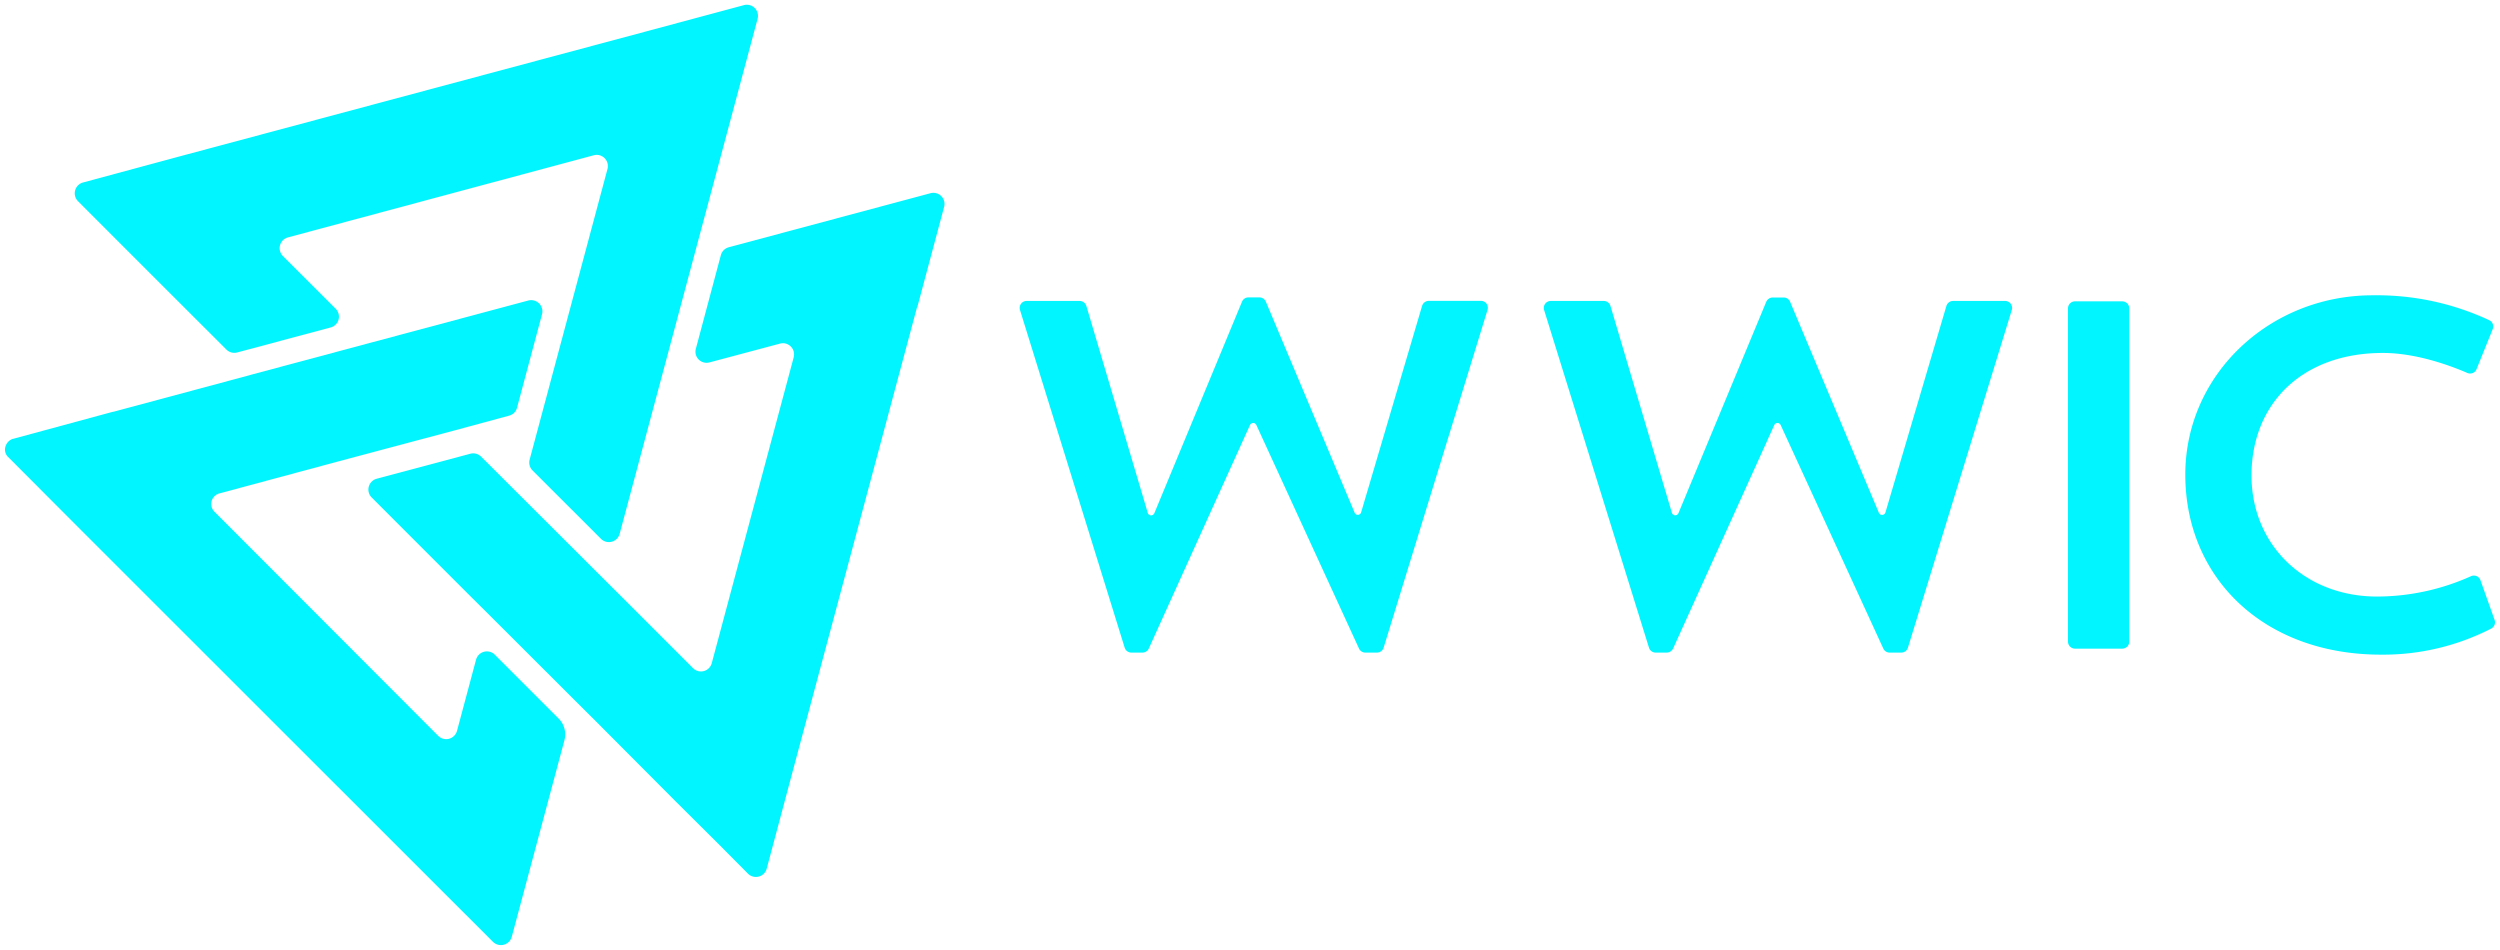 <?xml version="1.0" encoding="UTF-8" standalone="no"?><svg xmlns="http://www.w3.org/2000/svg" xmlns:xlink="http://www.w3.org/1999/xlink" fill="#00f5ff" height="190" viewBox="0 0 500 190" width="500"><g data-name="Layer 3"><path d="M108.4,62.87l-5,18.69a2.2,2.2,0,0,1-1.58,1.57L91,86.06,67.26,92.39,43.92,98.67a2.19,2.19,0,0,0-1,3.71l44.73,44.8a2.25,2.25,0,0,0,3.75-1l3.81-14.24a2.24,2.24,0,0,1,3.75-1l12.77,12.77A4.5,4.5,0,0,1,112.9,148l-10.55,39.37a2.25,2.25,0,0,1-3.75,1L84,173.78,16.26,106.07,1.89,91.66l-.33-.32a2.06,2.06,0,0,1-.48-2,2.34,2.34,0,0,1,1.44-1.56l.06,0L22.42,82.4l.39-.08,27.07-7.27.41-.12,23.33-6.25.34-.09,31.71-8.49A2.25,2.25,0,0,1,108.4,62.87Z"/><path d="M57.58,47.48l61.18-16.43a2.24,2.24,0,0,1,2.74,2.74L105.93,91.92a2.23,2.23,0,0,0,.57,2.16l13.69,13.68a2.23,2.23,0,0,0,3.74-1l27.59-103a2.23,2.23,0,0,0-2.74-2.73L128.84,6.39,36.52,31.12,16.6,36.5a2.24,2.24,0,0,0-1,3.74L30.17,54.82,45.28,69.91a2.22,2.22,0,0,0,2.16.58l18.69-5a2.23,2.23,0,0,0,1-3.74L56.59,51.22A2.23,2.23,0,0,1,57.58,47.48Z"/><path d="M141.9,72.48,156,68.72a2.24,2.24,0,0,1,2.74,2.74l-16.39,61.18a2.24,2.24,0,0,1-3.74,1l-13-13-4.2-4.18L104,99.09l-4.2-4.19-3.58-3.57a2.22,2.22,0,0,0-2.16-.58l-18.73,5a2.24,2.24,0,0,0-1,3.74l19.12,19.13,4.21,4.18L115,140.11l4.2,4.18,15.94,16,8.66,8.61,5.79,5.83a2.24,2.24,0,0,0,3.75-1l5.34-20,0,0,24.74-92.34h.05l5.35-20A2.23,2.23,0,0,0,186,38.67L145.76,49.45A2.25,2.25,0,0,0,144.18,51l-5,18.72A2.22,2.22,0,0,0,141.9,72.48Z"/><path d="M275.39,130.52h-2.32a1.4,1.4,0,0,1-1.27-.81L251.27,85A.7.7,0,0,0,250,85L229.76,129.7a1.39,1.39,0,0,1-1.27.82h-2.22a1.41,1.41,0,0,1-1.34-1L204,62a1.39,1.39,0,0,1,1.33-1.81h10.6a1.41,1.41,0,0,1,1.34,1l12.28,41.38a.7.7,0,0,0,1.32.07L248.4,60.34a1.39,1.39,0,0,1,1.29-.86h2.19a1.41,1.41,0,0,1,1.29.86l17.75,42.19a.69.69,0,0,0,1.31-.07l12.19-41.29a1.42,1.42,0,0,1,1.35-1h10.39A1.39,1.39,0,0,1,297.5,62l-20.78,67.55A1.39,1.39,0,0,1,275.39,130.52Z"/><path d="M380.24,130.52h-2.31a1.39,1.39,0,0,1-1.27-.81L356.13,85a.7.7,0,0,0-1.27,0L334.62,129.7a1.41,1.41,0,0,1-1.28.82h-2.21a1.4,1.4,0,0,1-1.34-1L308.82,62a1.4,1.4,0,0,1,1.34-1.81h10.59a1.4,1.4,0,0,1,1.34,1l12.29,41.38a.7.7,0,0,0,1.31.07l17.56-42.28a1.41,1.41,0,0,1,1.3-.86h2.18a1.4,1.4,0,0,1,1.29.86l17.75,42.19a.7.7,0,0,0,1.32-.07l12.19-41.29a1.4,1.4,0,0,1,1.34-1H401A1.4,1.4,0,0,1,402.36,62l-20.78,67.55A1.4,1.4,0,0,1,380.24,130.52Z"/><path d="M415,60.27h9.45a1.4,1.4,0,0,1,1.4,1.4v66.66a1.4,1.4,0,0,1-1.4,1.4H415a1.4,1.4,0,0,1-1.4-1.4V61.67A1.4,1.4,0,0,1,415,60.27Z"/><path d="M498.92,124a1.39,1.39,0,0,1-.64,1.69,47.29,47.29,0,0,1-22.09,5.24c-23.52,0-39.13-15.42-39.13-36,0-20.06,16.9-35.87,37.45-35.87a53.12,53.12,0,0,1,23.37,5,1.38,1.38,0,0,1,.66,1.77l-3.23,8a1.38,1.38,0,0,1-1.84.76c-2.84-1.23-9.92-4-16.89-4-16.3,0-26.28,10.28-26.28,24.51,0,13.93,10.67,24.21,25.1,24.21a46,46,0,0,0,18.78-4.06,1.4,1.4,0,0,1,1.91.79Z"/></g></svg>